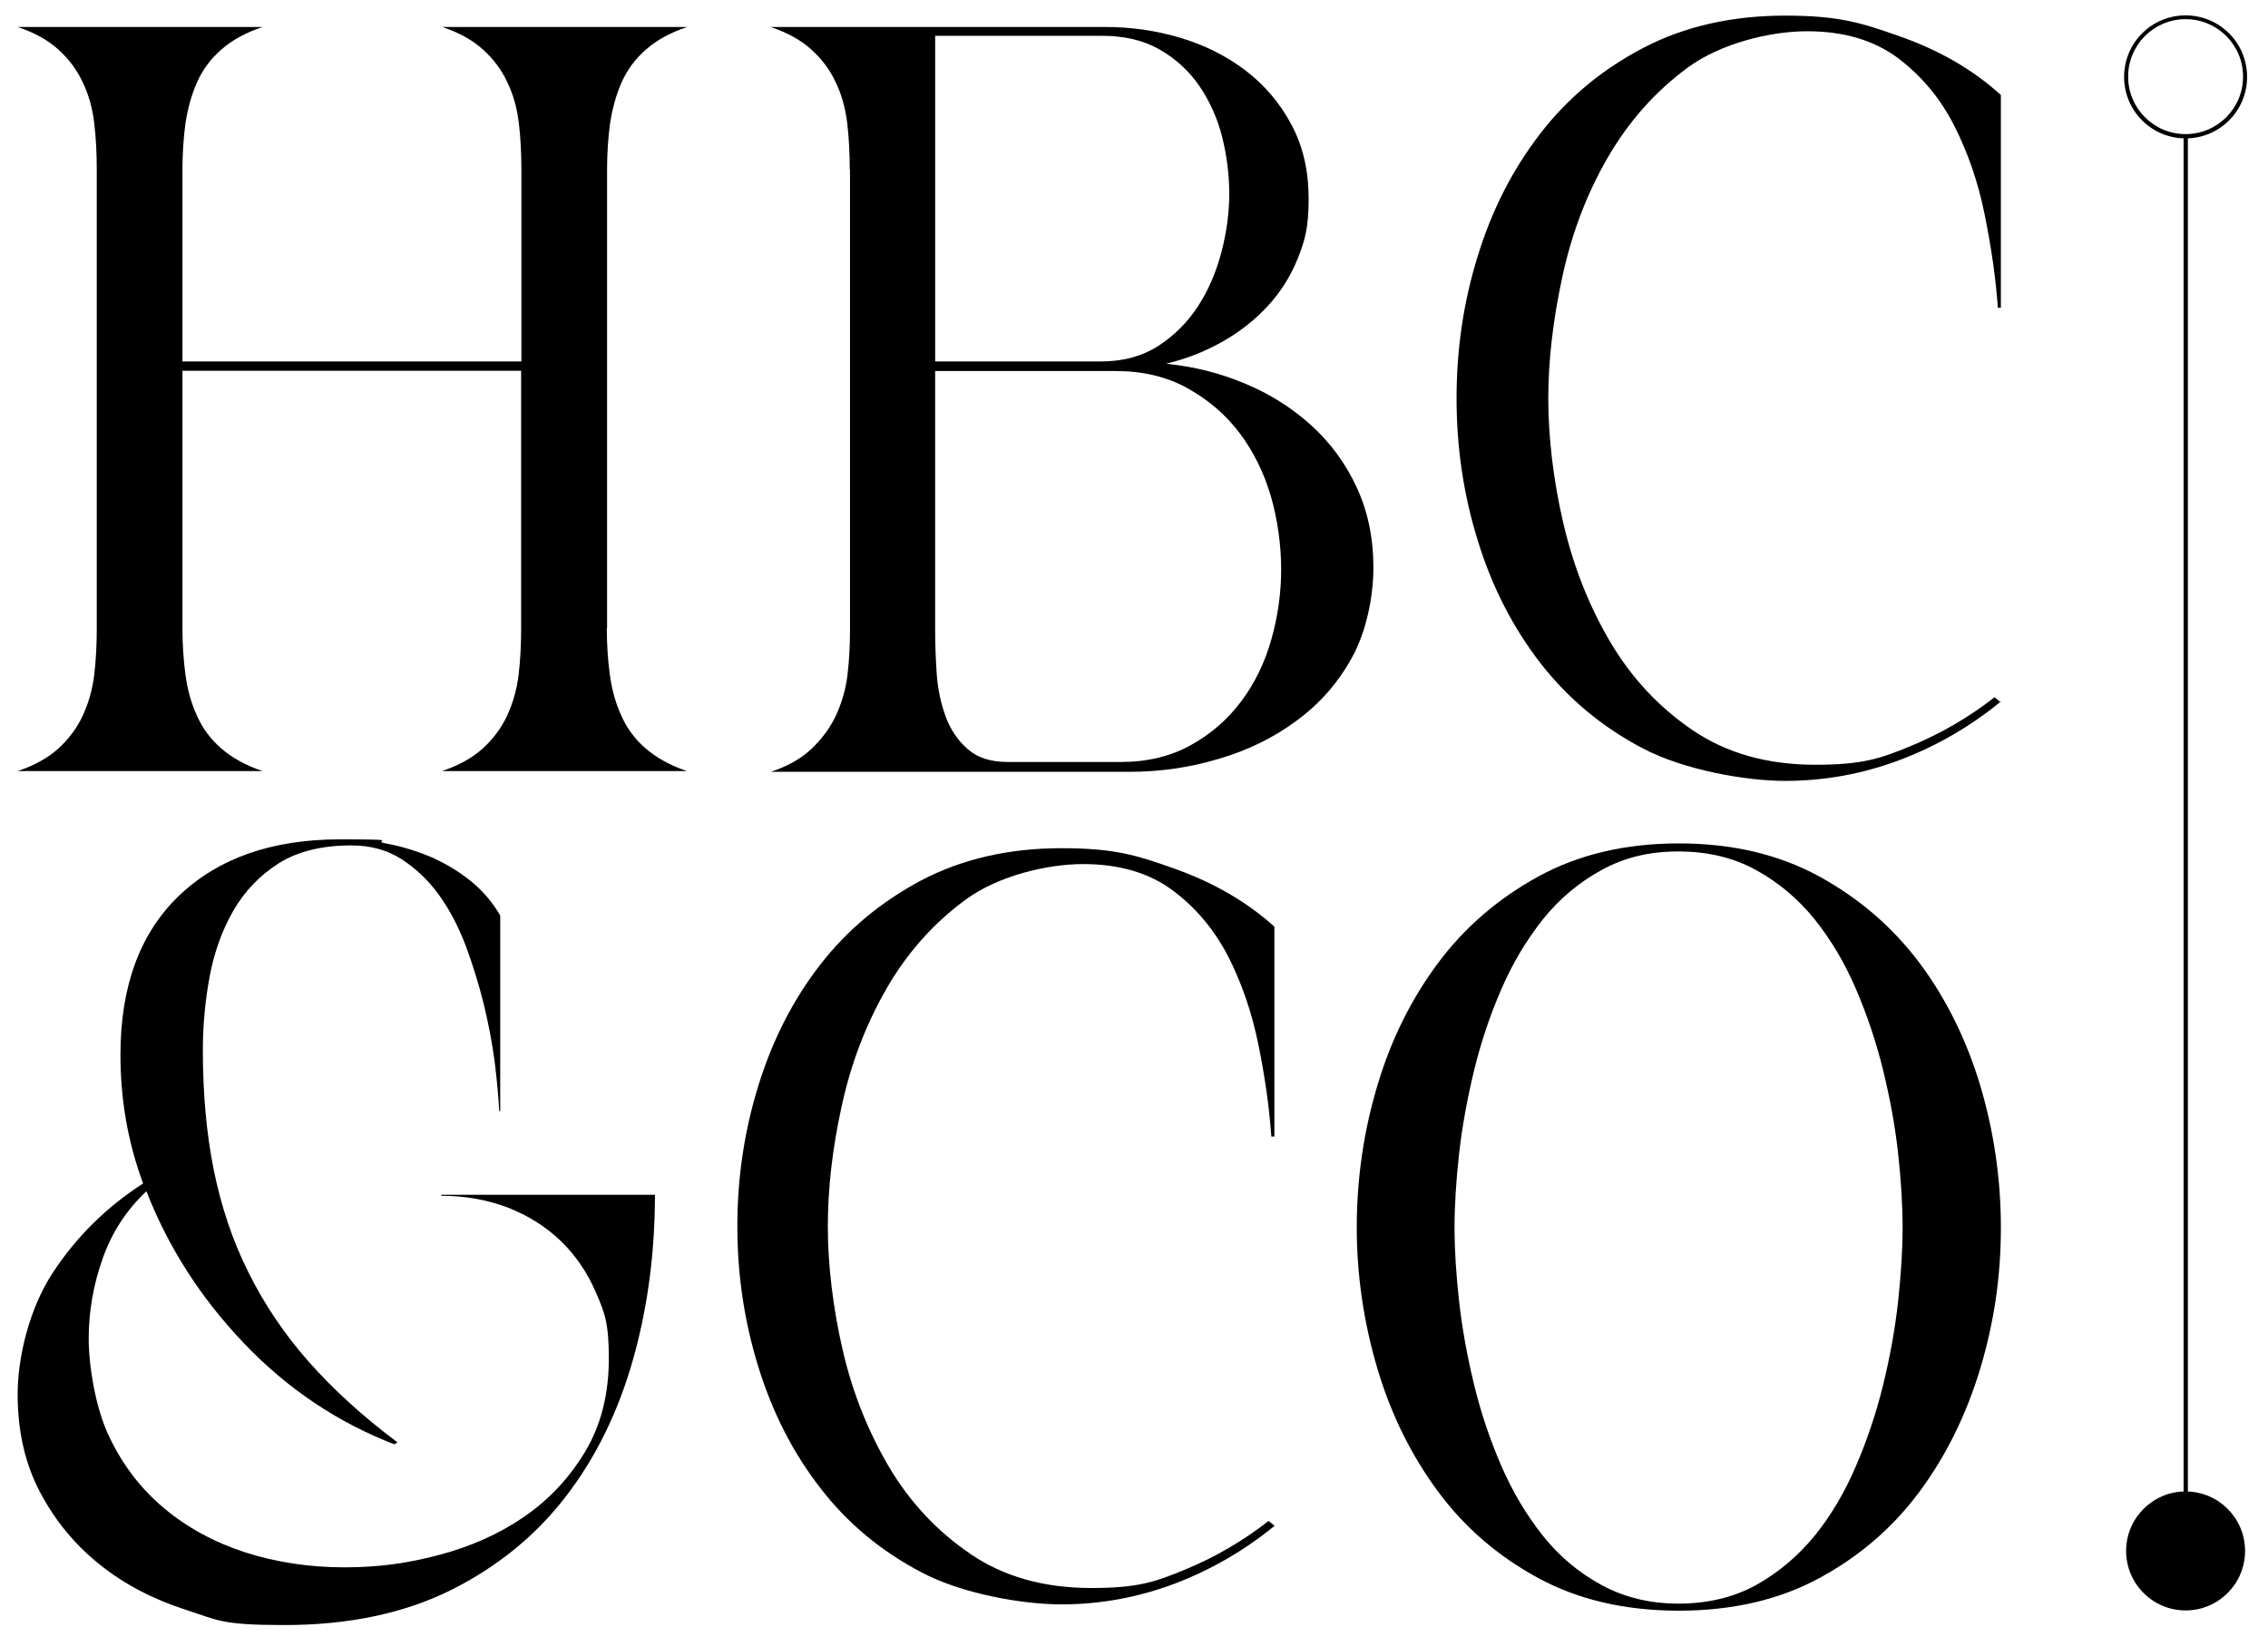 <?xml version="1.0" encoding="UTF-8"?>
<svg xmlns="http://www.w3.org/2000/svg" version="1.1" viewBox="0 0 900 649.3">
  <!-- Generator: Adobe Illustrator 28.6.0, SVG Export Plug-In . SVG Version: 1.2.0 Build 709)  -->
  <g>
    <g id="Layer_1">
      <g>
        <g>
          <g>
            <path d="M240.8,249.3c0,6.3.4,12.5,1.2,18.4.8,5.9,2.3,11.4,4.6,16.3,2.2,5,5.4,9.3,9.7,13,4.3,3.7,9.7,6.7,16.3,8.9h-97.2c6.6-2.2,12-5.2,16.1-8.9,4.1-3.7,7.4-8.1,9.7-13,2.3-5,3.9-10.4,4.6-16.3.7-5.9,1-12.1,1-18.4v-102.2H72.4v102.2c0,6.3.4,12.5,1.2,18.4.8,5.9,2.3,11.4,4.6,16.3,2.2,5,5.4,9.3,9.7,13,4.3,3.7,9.7,6.7,16.3,8.9H7c6.6-2.2,12-5.2,16.1-8.9,4.1-3.7,7.4-8.1,9.7-13,2.3-5,3.9-10.4,4.6-16.3.7-5.9,1-12.1,1-18.4V67.3c0-6.3-.3-12.5-1-18.4-.7-5.9-2.2-11.4-4.6-16.3-2.3-5-5.6-9.3-9.7-13-4.1-3.7-9.5-6.7-16.1-8.9h97.2c-6.6,2.2-12.1,5.2-16.3,8.9-4.3,3.7-7.5,8.1-9.7,13-2.2,5-3.7,10.4-4.6,16.3-.8,5.9-1.2,12.1-1.2,18.4v76.1h134.5v-76.1c0-6.3-.3-12.5-1-18.4-.7-5.9-2.2-11.4-4.6-16.3-2.3-5-5.6-9.3-9.7-13-4.1-3.7-9.5-6.7-16.1-8.9h97.2c-6.6,2.2-12.1,5.2-16.3,8.9-4.3,3.7-7.5,8.1-9.7,13-2.2,5-3.7,10.4-4.6,16.3-.8,5.9-1.2,12.1-1.2,18.4v182Z"/>
            <path d="M337.2,67.3c0-6.3-.3-12.5-1-18.4-.7-5.9-2.2-11.4-4.6-16.3-2.3-5-5.6-9.3-9.7-13-4.1-3.7-9.5-6.7-16.1-8.9h132.8c10.2,0,20.1,1.4,29.8,4.3,9.7,2.9,18.3,7.2,25.9,13,7.6,5.8,13.7,13,18.2,21.5,4.6,8.6,6.8,18.3,6.8,29.4s-1.4,16.4-4.3,23.6c-2.9,7.2-6.9,13.5-12,19-5.1,5.5-11.1,10.2-18,14.1-6.9,3.9-14.3,6.8-22.3,8.7,11,1.1,21.5,3.7,31.4,7.9,9.9,4.1,18.7,9.7,26.3,16.6,7.6,6.9,13.6,15.1,18,24.6,4.4,9.5,6.6,20.1,6.6,31.7s-2.8,25.3-8.3,35.4c-5.5,10.1-12.8,18.5-21.9,25.2-9.1,6.8-19.4,11.9-31,15.3-11.6,3.5-23.4,5.2-35.6,5.2h-142.3c6.6-2.2,12-5.2,16.1-9.1,4.1-3.9,7.4-8.3,9.7-13.2,2.3-5,3.9-10.3,4.6-16.1.7-5.8,1-11.9,1-18.2V67.3ZM371.1,14.3v129.1h65.8c8.8,0,16.4-2.1,22.8-6.2,6.3-4.1,11.6-9.4,15.7-15.7,4.1-6.3,7.2-13.5,9.3-21.5,2.1-8,3.1-15.7,3.1-23.2s-1-15.3-2.9-22.8c-1.9-7.4-5-14.1-9.1-20.1-4.1-5.9-9.4-10.7-15.7-14.3-6.3-3.6-13.9-5.4-22.8-5.4h-66.2ZM371.1,250.6c0,5,.2,10.5.6,16.5.4,6.1,1.6,11.7,3.5,17,1.9,5.2,4.8,9.6,8.7,13,3.9,3.5,9.2,5.2,16.1,5.2h44.7c10.5,0,19.7-2.2,27.7-6.6,8-4.4,14.7-10.2,20.1-17.4,5.4-7.2,9.4-15.4,12-24.6,2.6-9.2,3.9-18.5,3.9-27.9s-1.4-19.6-4.1-29c-2.8-9.4-6.9-17.7-12.4-25-5.5-7.3-12.4-13.2-20.7-17.8-8.3-4.6-17.8-6.8-28.5-6.8h-71.6v103.4Z"/>
            <path d="M794,278.3c-12.1,9.9-25.5,17.7-40.1,23.2-14.6,5.5-29.8,8.3-45.5,8.3s-40-4.3-56.3-12.8c-16.3-8.5-29.9-19.9-40.8-33.9-10.9-14.1-19.2-30.2-24.8-48.4-5.7-18.2-8.5-37.1-8.5-56.7s2.8-38.5,8.5-56.7c5.6-18.2,13.9-34.3,24.8-48.4,10.9-14.1,24.5-25.4,40.8-33.9,16.3-8.5,35-12.8,56.3-12.8s30.1,2.8,45.7,8.3c15.6,5.5,28.9,13.2,39.9,23.2v84.4h-1.2c-.8-11.6-2.6-23.9-5.2-36.8-2.6-13-6.7-24.8-12.2-35.6-5.5-10.8-13-19.7-22.3-26.7-9.4-7-21.4-10.6-36-10.6s-34.2,4.8-47.2,14.3c-13,9.5-23.6,21.5-31.9,35.8-8.3,14.3-14.3,30.1-18,47.2-3.7,17.1-5.6,33.2-5.6,48.4s2,32.6,6,49.6c4,17.1,10.2,32.8,18.6,47,8.4,14.2,19.3,25.9,32.7,35,13.4,9.1,29.6,13.7,48.6,13.7s25.9-2.5,37.9-7.4c12-5,23.1-11.4,33.3-19.4l2.5,2.1Z"/>
          </g>
          <g>
            <path d="M259.9,473.9c0,23.1-2.9,45.1-8.8,65.8-5.9,20.7-14.8,38.8-26.8,54.3-12,15.5-27.2,27.8-45.7,37-18.5,9.1-40.4,13.7-65.8,13.7s-26.4-2-39.2-6.1c-12.8-4.1-24.1-10-33.9-17.8-9.8-7.8-17.7-17.3-23.7-28.6-6-11.3-9-24.3-9-39s4.6-34,13.9-48.2c9.3-14.2,21.2-26,35.9-35.5-6-16.1-9-33.1-9-51.1,0-27.2,7.8-48.3,23.3-63.1,15.5-14.8,36.8-22.3,63.7-22.3s12,.5,18.2,1.6c6.1,1.1,12,2.9,17.8,5.3,5.7,2.5,11,5.6,15.7,9.4,4.8,3.8,8.8,8.4,12,13.9v77.6h-.4c-.3-5.7-.9-12.3-1.8-19.6-1-7.4-2.4-14.9-4.3-22.7-1.9-7.8-4.3-15.4-7.1-23.1-2.9-7.6-6.4-14.4-10.6-20.2-4.2-5.9-9.2-10.6-14.9-14.3-5.7-3.7-12.4-5.5-20-5.5-11.7,0-21.3,2.4-28.8,7.1-7.5,4.8-13.5,11-18,18.8-4.5,7.8-7.6,16.5-9.4,26.1-1.8,9.7-2.7,19.4-2.7,29.2,0,17.2,1.4,32.9,4.3,47.4,2.9,14.4,7.4,28,13.7,40.6,6.3,12.7,14.2,24.5,23.9,35.5,9.7,11,21.4,21.7,35.3,32.1l-1.2.8c-22.6-8.7-42.5-22.1-59.6-40-17.2-18-30.1-38.1-38.8-60.4-7.9,7.4-13.7,16.3-17.4,26.8-3.7,10.5-5.5,21-5.5,31.7s2.7,27.7,8.2,39c5.4,11.3,12.7,20.8,21.9,28.4,9.1,7.6,19.8,13.4,32.1,17.4,12.3,3.9,25.3,5.9,39.2,5.9s25-1.6,37.6-4.9c12.5-3.3,23.8-8.3,33.7-15.1,9.9-6.8,18-15.4,24.3-25.9,6.3-10.5,9.4-22.8,9.4-37s-1.7-18.2-5.1-26.1c-3.4-7.9-8-14.7-13.9-20.4-5.9-5.7-12.9-10.1-21-13.3-8.2-3.1-17-4.7-26.5-4.7v-.4h85Z"/>
            <path d="M505.7,605.4c-12,9.8-25.2,17.4-39.6,22.9-14.4,5.4-29.4,8.2-44.9,8.2s-39.5-4.2-55.5-12.7c-16.1-8.4-29.5-19.6-40.2-33.5-10.8-13.9-18.9-29.8-24.5-47.8-5.6-18-8.4-36.6-8.4-56s2.8-38,8.4-56c5.6-18,13.7-33.9,24.5-47.8,10.8-13.9,24.2-25,40.2-33.5,16.1-8.4,34.6-12.7,55.5-12.7s29.7,2.7,45.1,8.2c15.4,5.5,28.5,13.1,39.4,22.9v83.3h-1.2c-.8-11.4-2.5-23.5-5.1-36.3-2.6-12.8-6.6-24.5-12-35.1-5.5-10.6-12.8-19.4-22.1-26.3-9.3-6.9-21.1-10.4-35.5-10.4s-33.8,4.7-46.6,14.1c-12.8,9.4-23.3,21.2-31.4,35.3-8.2,14.2-14.1,29.7-17.8,46.6-3.7,16.9-5.5,32.8-5.5,47.8s2,32.1,5.9,49c3.9,16.9,10.1,32.3,18.4,46.4,8.3,14,19.1,25.5,32.3,34.5,13.2,9,29.2,13.5,48,13.5s25.5-2.5,37.4-7.4c11.8-4.9,22.8-11.3,32.9-19.2l2.5,2Z"/>
            <path d="M538.4,487c0-19.3,2.7-38.1,8.2-56.4,5.4-18.2,13.5-34.4,24.1-48.6,10.6-14.2,23.9-25.6,39.8-34.3,15.9-8.7,34.5-13.1,55.7-13.1s39.8,4.4,55.7,13.1c15.9,8.7,29.2,20.2,39.8,34.3,10.6,14.2,18.6,30.4,24.1,48.6,5.4,18.2,8.2,37,8.2,56.4s-2.7,37.7-8.2,56c-5.5,18.2-13.5,34.5-24.1,48.8-10.6,14.3-23.9,25.7-39.8,34.3-15.9,8.6-34.5,12.9-55.7,12.9s-39.8-4.3-55.7-12.9c-15.9-8.6-29.2-20-39.8-34.3-10.6-14.3-18.7-30.6-24.1-48.8-5.4-18.2-8.2-36.9-8.2-56ZM577.2,487c0,8.7.6,18.4,1.8,29.2,1.2,10.8,3.2,21.7,5.9,32.9,2.7,11.2,6.3,21.9,10.8,32.3,4.5,10.4,10,19.6,16.5,27.8,6.5,8.2,14.3,14.7,23.3,19.6,9,4.9,19.2,7.4,30.6,7.4s22-2.5,30.8-7.4c8.8-4.9,16.5-11.4,23.1-19.4,6.5-8,12-17.3,16.5-27.8,4.5-10.5,8.1-21.2,10.8-32.3,2.7-11,4.7-22,5.9-32.9,1.2-10.9,1.8-20.7,1.8-29.4s-.6-18.9-1.8-29.6c-1.2-10.8-3.2-21.6-5.9-32.7-2.7-11-6.3-21.8-10.8-32.3-4.5-10.5-10-19.7-16.5-27.8-6.5-8-14.2-14.5-23.1-19.4-8.9-4.9-19.1-7.4-30.8-7.4s-21.6,2.4-30.6,7.4c-9,4.9-16.7,11.4-23.3,19.6-6.5,8.2-12,17.4-16.5,27.8-4.5,10.4-8.1,21.1-10.8,32.3-2.7,11.2-4.7,22.1-5.9,32.9-1.2,10.8-1.8,20.5-1.8,29.2Z"/>
          </g>
        </g>
        <g>
          <path d="M867.3,6.1c13.5,0,24.4,10.9,24.4,24.4s-10.9,24.4-24.4,24.4-24.4-10.9-24.4-24.4,10.9-24.4,24.4-24.4ZM867.3,53.2c12.6,0,22.8-10.2,22.8-22.8s-10.2-22.8-22.8-22.8-22.8,10.2-22.8,22.8,10.2,22.8,22.8,22.8Z"/>
          <circle cx="867.3" cy="615.3" r="23.6"/>
          <rect x="866.4" y="53.7" width="1.7" height="548.6" transform="translate(1734.6 656.1) rotate(180)"/>
        </g>
      </g>
    </g>
  </g>
</svg>